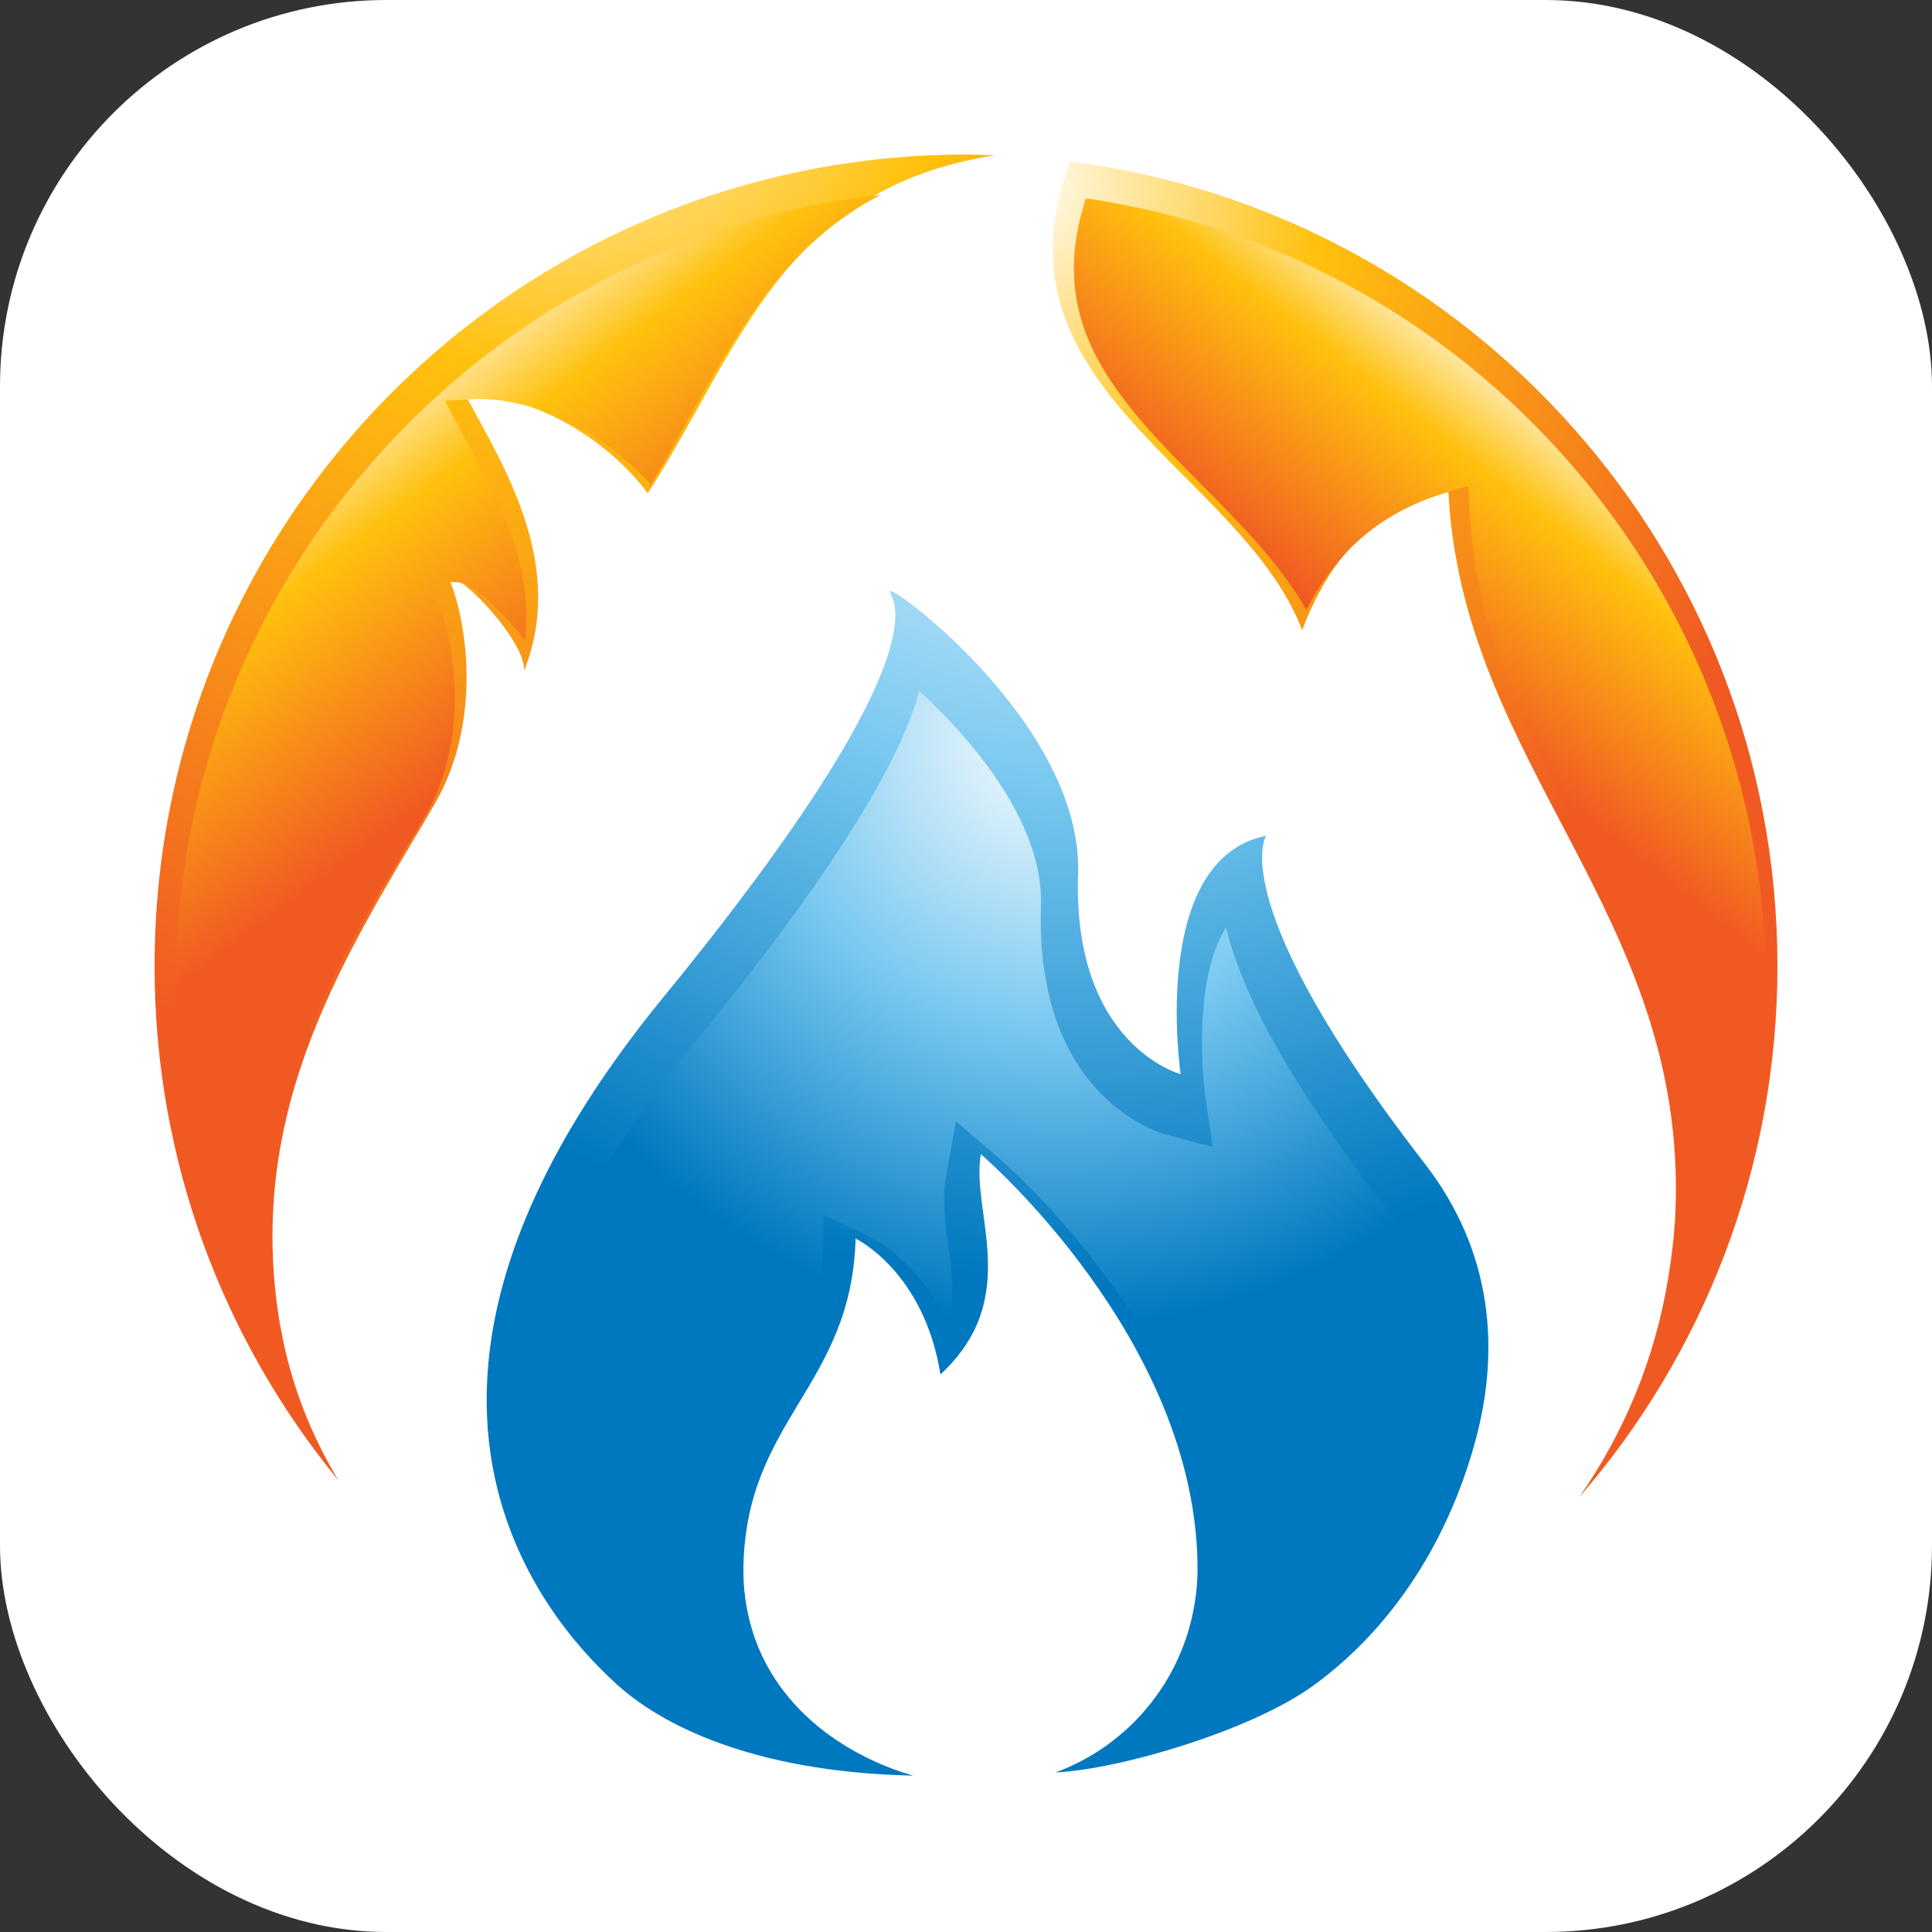 <svg xmlns="http://www.w3.org/2000/svg" width="50" height="50" viewBox="0 0 50 50" fill="none"><rect x="0" y="0" width="50" height="50" fill="#333333" stroke="none"/><rect width="50" height="50" rx="10" fill="white"></rect><path d="M27.671 8.503C27.699 8.564 27.725 8.626 27.753 8.686C29.081 11.533 32.607 13.45 33.7 16.309C34.397 14.476 35.49 13.231 37.48 12.646C37.798 19.803 43.663 23.623 43.361 31.325C43.338 31.922 43.266 32.499 43.174 33.069C42.831 35.172 42.03 37.079 40.87 38.748C44.063 35.063 46 30.26 46 25.001C46 14.317 38.021 5.503 27.699 4.178C27.047 5.886 27.151 7.282 27.671 8.503Z" fill="url(#paint0_radial_1410_123)"></path><path d="M7.269 34.39C7.261 34.346 7.247 34.3 7.241 34.255C6.306 28.629 9.021 24.617 11.238 20.828C12.621 18.464 11.956 15.614 11.581 14.902C11.971 14.88 13.605 16.607 13.564 17.358C14.669 14.572 12.984 11.995 12.072 10.266C13.94 10.157 15.898 11.572 16.763 12.768C19.15 9.045 20.237 4.877 25.749 4.019C25.5 4.01 25.252 4 25.001 4C13.403 4 4 13.402 4 25.002C4 30.054 5.785 34.689 8.758 38.312C8.037 37.115 7.523 35.803 7.269 34.39Z" fill="url(#paint1_radial_1410_123)"></path><path d="M36.873 30.115C31.631 23.351 32.767 21.63 32.767 21.63C29.733 22.237 30.555 27.799 30.555 27.799C30.555 27.799 27.755 27.061 27.9 22.623C28.027 18.821 23.164 15.185 23.037 15.296C22.91 15.406 24.868 16.396 17.161 25.817C12.749 31.208 12.111 35.421 12.865 38.499C13.446 40.88 14.85 42.594 16.003 43.627C17.084 44.594 19.41 45.862 23.632 45.953C22.3 45.569 20.925 44.757 20.077 43.479C19.802 43.065 19.581 42.602 19.437 42.085C19.306 41.618 19.23 41.109 19.24 40.555C19.307 36.728 22.04 35.88 22.143 32.054C22.143 32.054 23.91 32.893 24.339 35.571C26.482 33.589 25.115 31.366 25.385 29.871C25.385 29.871 30.992 34.66 30.992 40.607C30.992 41.071 30.93 41.516 30.826 41.946C30.38 43.763 29.051 45.232 27.32 45.87C28.993 45.792 32.378 44.782 33.962 43.642C35.89 42.252 37.424 40.074 38.183 37.289C38.823 34.939 38.636 32.39 36.873 30.115Z" fill="url(#paint2_radial_1410_123)"></path><path d="M43.474 34.794C43.57 34.41 43.65 34.021 43.714 33.627C43.824 32.947 43.885 32.376 43.907 31.831C44.072 27.642 42.455 24.561 40.893 21.581C39.492 18.913 38.17 16.392 38.025 13.117L38.001 12.578L37.483 12.731C35.8 13.226 34.614 14.206 33.809 15.785C33.134 14.595 32.104 13.558 31.102 12.549C30.004 11.443 28.866 10.3 28.259 8.998C28.24 8.957 28.18 8.821 28.18 8.821C27.69 7.671 27.663 6.461 28.104 5.134C38.16 6.593 45.7 15.285 45.7 25.491C45.7 28.746 44.928 31.931 43.474 34.794Z" fill="url(#paint3_linear_1410_123)"></path><path d="M7.048 35.322C5.419 32.323 4.546 28.937 4.546 25.492C4.546 14.934 12.537 6.208 22.788 5.044C20.34 6.319 19.11 8.521 17.825 10.818C17.51 11.383 17.186 11.963 16.84 12.532C15.793 11.373 14.068 10.327 12.399 10.327C12.323 10.327 12.247 10.329 12.17 10.333L11.514 10.372L11.821 10.953C11.91 11.122 12.007 11.299 12.108 11.484C12.855 12.856 13.835 14.654 13.584 16.573C13.344 16.232 13.085 15.992 12.957 15.857C12.161 15.015 11.823 15.061 11.711 15.061H11.01L11.33 15.636C11.633 16.209 12.294 18.911 10.997 21.128C10.835 21.405 10.669 21.673 10.503 21.954C8.418 25.473 6.055 29.455 6.947 34.82C6.951 34.849 6.96 34.888 6.97 34.929C6.993 35.061 7.019 35.191 7.048 35.322Z" fill="url(#paint4_linear_1410_123)"></path><path d="M19.771 44.956C18.948 44.735 18.14 44.461 17.355 44.136C17.166 43.984 16.937 43.785 16.642 43.515C15.639 42.599 14.333 41.05 13.806 38.887C12.957 35.418 14.323 31.462 17.862 27.131C21.306 22.916 23.256 19.875 23.791 17.882C24.853 18.856 27.016 21.131 26.94 23.433C26.777 28.412 30.029 29.323 30.168 29.36L31.384 29.68L31.201 28.434C31.067 27.503 30.961 25.187 31.733 24.003C32.053 25.405 33.106 27.694 35.931 31.344C37.682 33.607 37.519 36.036 37.073 37.676C36.316 40.457 34.409 42.689 32.878 43.851C32.736 43.96 32.582 44.063 32.42 44.161C31.783 44.423 31.128 44.651 30.461 44.845C30.924 44.196 31.259 43.463 31.454 42.675C31.579 42.155 31.64 41.659 31.64 41.159C31.64 34.995 26.076 30.164 25.84 29.962L24.739 29.02L24.483 30.446C24.378 31.026 24.457 31.611 24.54 32.231C24.636 32.94 24.727 33.62 24.549 34.273C23.789 32.661 22.623 32.063 22.472 31.991L21.319 31.442L21.285 32.72C21.24 34.375 20.652 35.351 19.972 36.481C19.267 37.652 18.468 38.978 18.431 41.093C18.421 41.682 18.496 42.269 18.654 42.837C18.812 43.403 19.06 43.945 19.392 44.446C19.509 44.621 19.635 44.792 19.771 44.956Z" fill="url(#paint5_radial_1410_123)"></path><defs><radialGradient id="paint0_radial_1410_123" cx="0" cy="0" r="1" gradientUnits="userSpaceOnUse" gradientTransform="translate(26.245 4.846) scale(21.669)"><stop stop-color="white"></stop><stop offset="0.37" stop-color="#FFC10E"></stop><stop offset="1" stop-color="#F05A22"></stop></radialGradient><radialGradient id="paint1_radial_1410_123" cx="0" cy="0" r="1" gradientUnits="userSpaceOnUse" gradientTransform="translate(14.408 -1.074) scale(28.943 28.943)"><stop stop-color="white"></stop><stop offset="0.37" stop-color="#FFC10E"></stop><stop offset="1" stop-color="#F05A22"></stop></radialGradient><radialGradient id="paint2_radial_1410_123" cx="0" cy="0" r="1" gradientUnits="userSpaceOnUse" gradientTransform="translate(27.37 7.577) scale(25.534 25.534)"><stop stop-color="white"></stop><stop offset="0.503" stop-color="#78C8F0"></stop><stop offset="1" stop-color="#0078BF"></stop></radialGradient><linearGradient id="paint3_linear_1410_123" x1="42.511" y1="11.36" x2="37.225" y2="18.126" gradientUnits="userSpaceOnUse"><stop stop-color="white"></stop><stop offset="0.37" stop-color="#FFC10E"></stop><stop offset="1" stop-color="#F05A22"></stop></linearGradient><linearGradient id="paint4_linear_1410_123" x1="7.665" y1="10.43" x2="13.797" y2="18.675" gradientUnits="userSpaceOnUse"><stop stop-color="white"></stop><stop offset="0.37" stop-color="#FFC10E"></stop><stop offset="1" stop-color="#F05A22"></stop></linearGradient><radialGradient id="paint5_radial_1410_123" cx="0" cy="0" r="1" gradientUnits="userSpaceOnUse" gradientTransform="translate(27.391 18.867) scale(15.486 15.509)"><stop stop-color="white"></stop><stop offset="0.503" stop-color="#78C8F0"></stop><stop offset="1" stop-color="#0078BF"></stop></radialGradient></defs></svg>